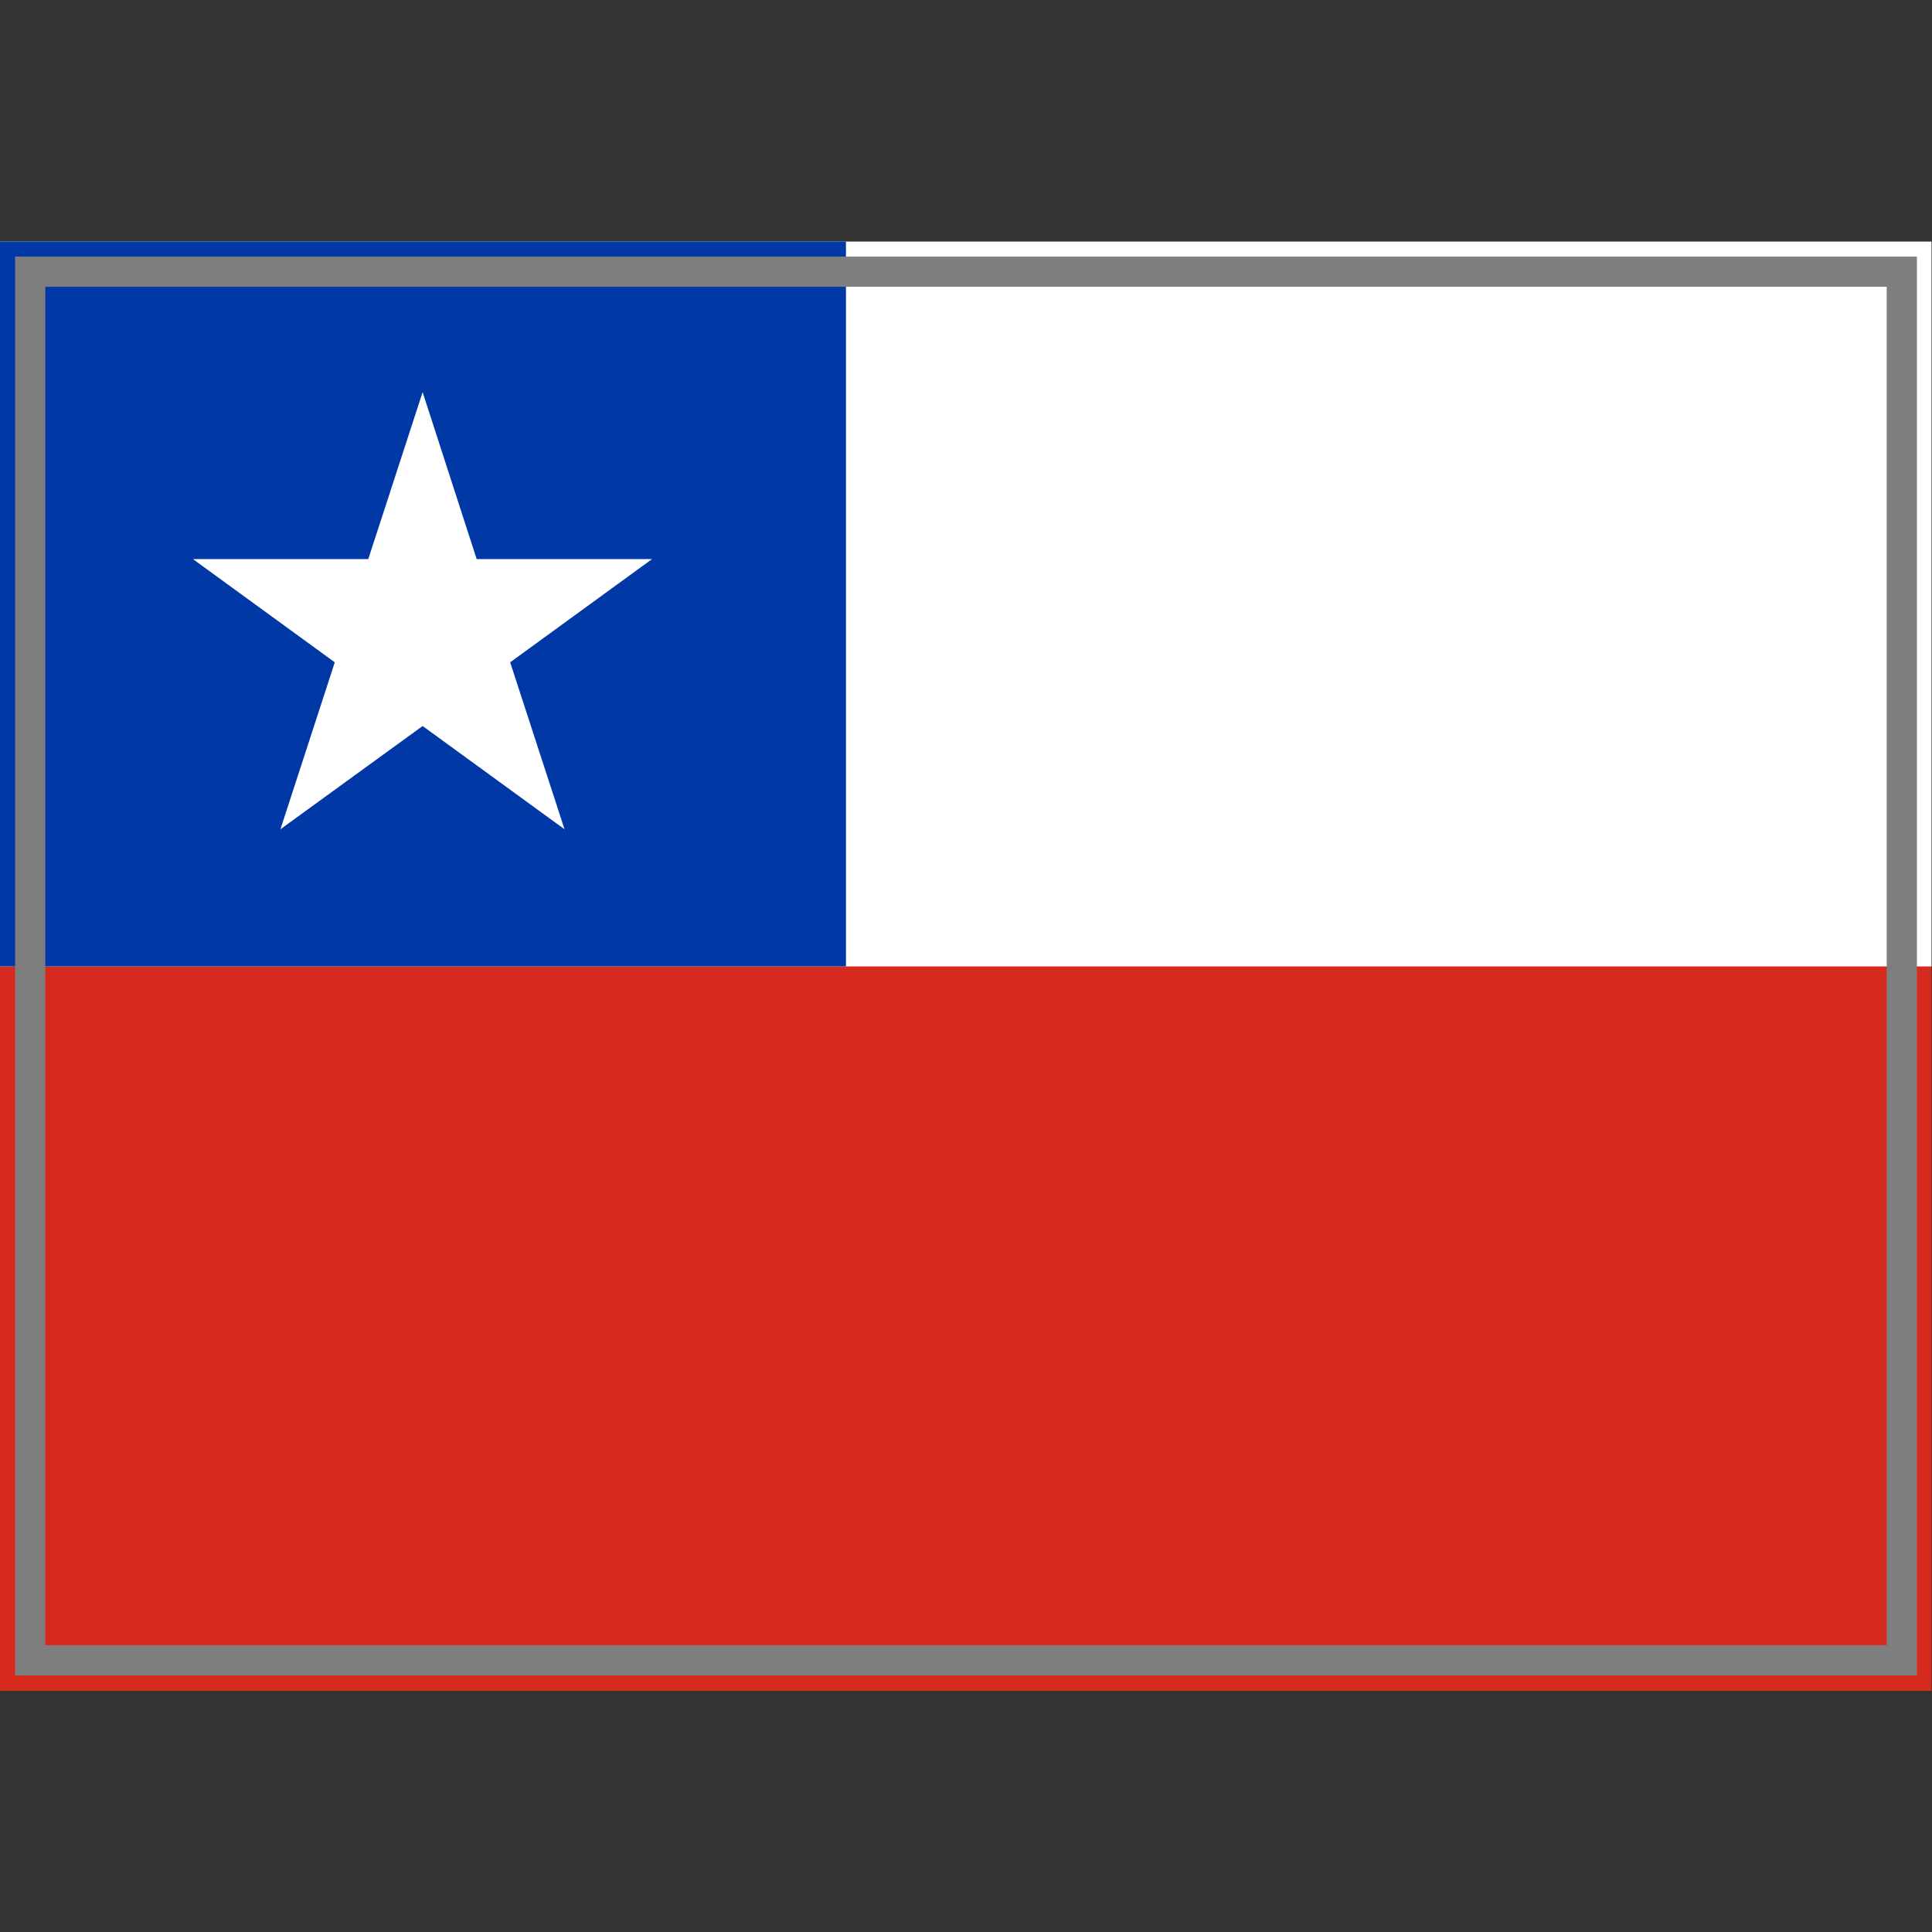 <?xml version="1.0" encoding="UTF-8" standalone="yes"?>
<svg version="1.1" width="64" height="64" color-interpolation="linearRGB"
     xmlns:svg="http://www.w3.org/2000/svg" xmlns="http://www.w3.org/2000/svg">
 <rect width="100%" height="100%" fill="#333333" stroke="none"/>
 <g>
  <path style="fill:#d52a1d"
        d="M1 9H63V55H1V9z"
        transform="matrix(1.032,0,0,0.522,-1.032,27.304)"
  />
  <path style="fill:#ffffff"
        d="M1 9H63V55H1V9z"
        transform="matrix(1.032,0,0,0.522,-1.032,3.304)"
  />
  <path style="fill:#0039a6"
        d="M1 9H63V55H1V9z"
        transform="matrix(0.452,0,0,0.522,-0.452,3.304)"
  />
  <path style="fill:#ffffff"
        d="M11.09 21.94L9.29 27.47L14 24.05L18.7 27.47L16.9 21.94L21.6 18.52H15.79L14 12.99L12.2 18.52H6.39L11.09 21.94z"
  />
  <path style="fill:none; stroke:#7e7e7e; stroke-width:1"
        d="M1 9H63V55H1V9z"
  />
 </g>
</svg>
